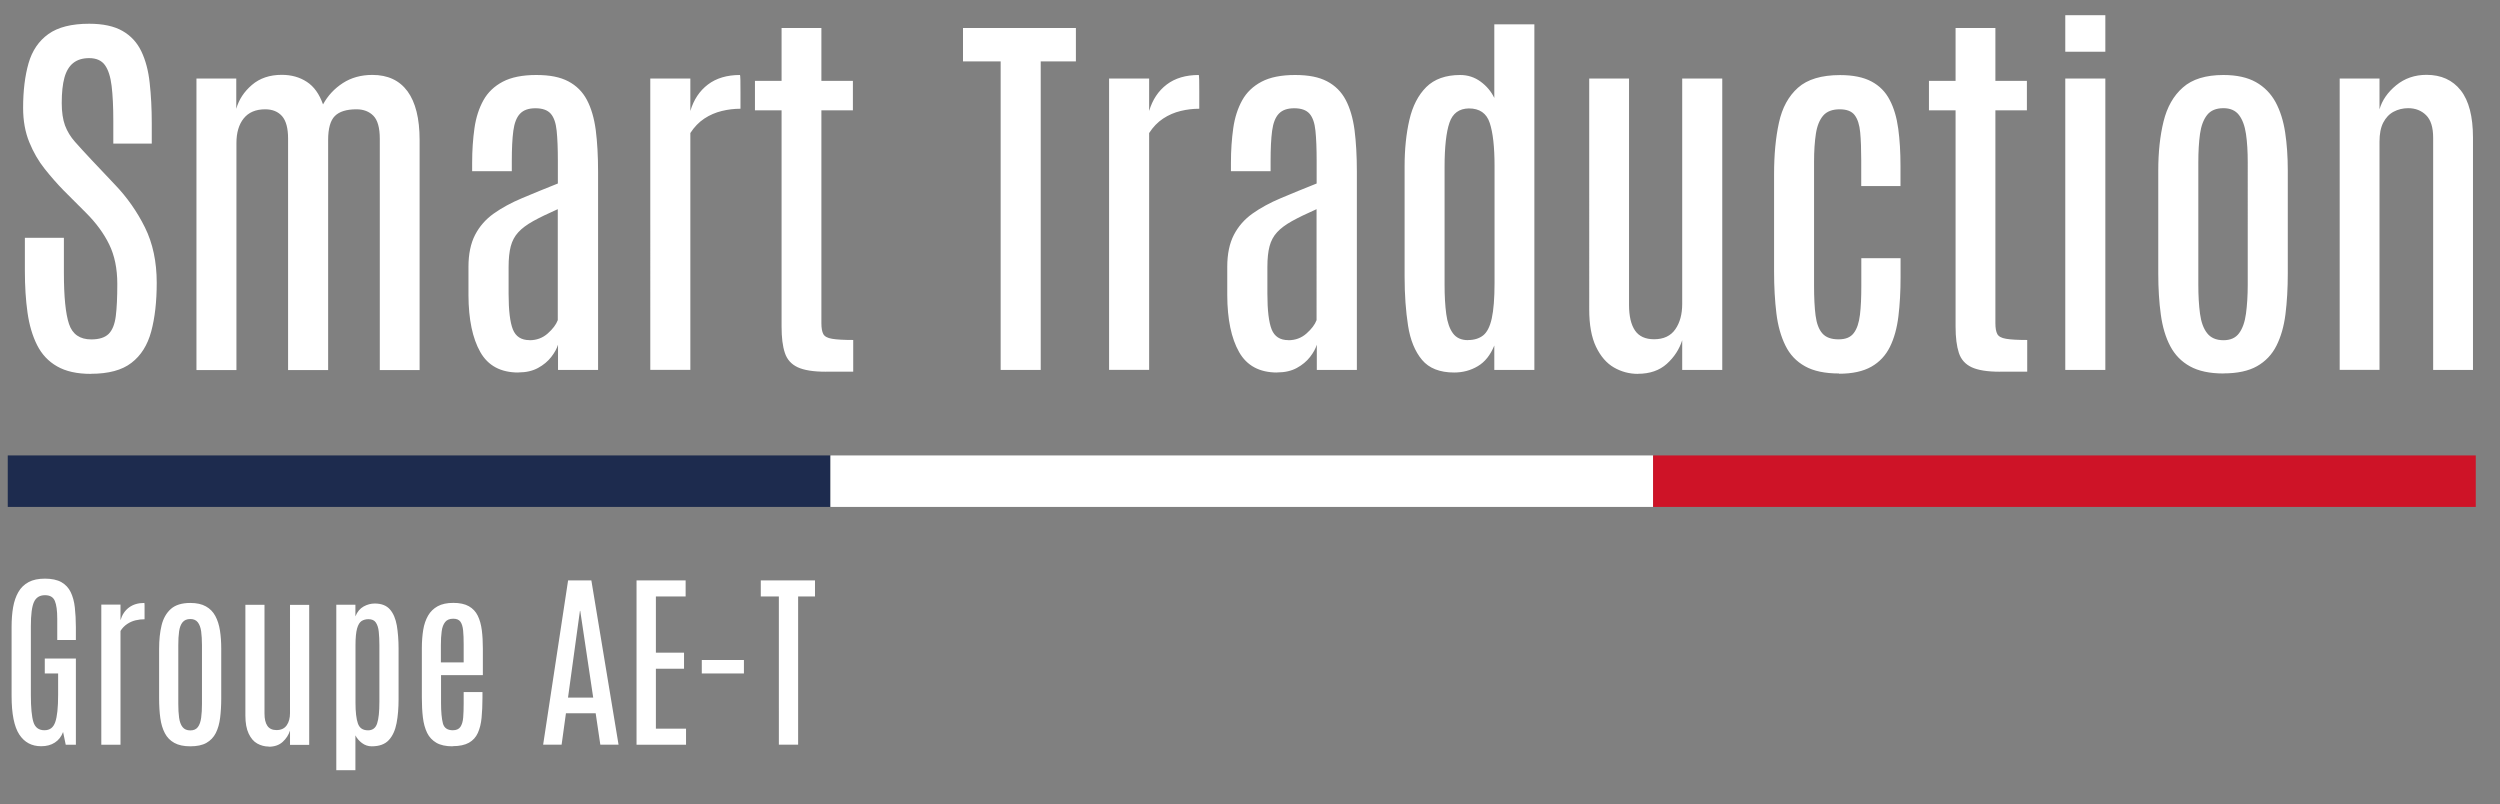 <svg xmlns="http://www.w3.org/2000/svg" viewBox="0 0 312.67 100.57"><rect x="0" y="0" width="312.67" height="100.57" fill="#808080" stroke="none"/><g stroke-width="0"><path fill="#fff" d="M11.37 46.76c-1.73 0-3.14-.31-4.23-.94-1.09-.62-1.92-1.51-2.5-2.66-.58-1.15-.98-2.51-1.2-4.07-.22-1.56-.33-3.29-.33-5.19v-4.16h4.88v4.35c0 3 .21 5.14.64 6.43.43 1.29 1.36 1.93 2.78 1.93.99 0 1.71-.23 2.18-.69.46-.46.76-1.2.89-2.22s.19-2.37.19-4.03c0-1.91-.34-3.56-1.01-4.93-.67-1.38-1.64-2.7-2.9-3.96l-2.79-2.79c-.81-.83-1.6-1.73-2.38-2.71-.78-.98-1.42-2.09-1.93-3.34s-.77-2.67-.77-4.28c0-2.15.23-4.02.68-5.59s1.28-2.79 2.48-3.65c1.2-.86 2.9-1.29 5.1-1.29 1.73 0 3.12.3 4.17.9 1.05.6 1.83 1.45 2.36 2.56s.88 2.43 1.04 3.95c.17 1.52.26 3.21.26 5.05v2.53h-4.81v-2.87c0-1.73-.07-3.18-.21-4.34s-.42-2.03-.84-2.61c-.42-.58-1.08-.87-1.97-.87-.81 0-1.47.2-1.98.6-.51.4-.88 1.01-1.11 1.83-.23.83-.34 1.89-.34 3.18 0 1.13.14 2.07.41 2.81.28.74.69 1.42 1.25 2.05.56.63 1.24 1.38 2.05 2.24l2.92 3.09c1.54 1.6 2.8 3.4 3.78 5.38s1.47 4.29 1.47 6.91c0 2.37-.23 4.4-.69 6.1-.46 1.7-1.28 3.01-2.47 3.92-1.18.92-2.88 1.37-5.08 1.37Zm13.2-.49V9.82h4.98v3.79c.32-1.15.98-2.15 1.96-2.99.98-.84 2.22-1.26 3.73-1.26 1.2 0 2.24.29 3.14.88.89.58 1.56 1.52 2.02 2.82.6-1.1 1.43-1.99 2.48-2.67 1.05-.68 2.28-1.02 3.69-1.02 1.93 0 3.39.68 4.4 2.05 1 1.37 1.51 3.4 1.51 6.09v28.77H47.5V17.36c0-1.38-.27-2.34-.8-2.88s-1.24-.81-2.11-.81c-1.25 0-2.15.28-2.71.84s-.84 1.56-.84 3v28.77h-5.01V17.34c0-1.3-.25-2.23-.75-2.81-.5-.57-1.21-.86-2.11-.86-1.18 0-2.08.38-2.69 1.14-.61.76-.91 1.79-.91 3.09v28.38h-4.98Zm40.26.32c-2.2 0-3.79-.85-4.76-2.56-.97-1.71-1.47-4.08-1.48-7.11v-3.55c0-1.6.28-2.94.83-4 .55-1.06 1.33-1.95 2.33-2.66 1-.71 2.19-1.36 3.55-1.93 1.36-.57 2.85-1.19 4.47-1.83v-2.82c0-1.56-.05-2.81-.15-3.78s-.34-1.67-.74-2.13c-.4-.45-1.03-.68-1.91-.68s-1.5.23-1.93.68-.71 1.17-.84 2.14c-.13.97-.19 2.24-.19 3.79v1.26h-4.96v-1.04c0-1.56.1-3 .29-4.34.19-1.34.57-2.5 1.12-3.49s1.36-1.76 2.42-2.32c1.06-.56 2.46-.84 4.19-.84s2.98.26 4 .79c1.01.53 1.79 1.3 2.33 2.32.54 1.02.91 2.28 1.11 3.78.19 1.5.29 3.23.29 5.19v24.81h-5.01v-3.16c-.15.49-.43 1-.85 1.54s-.97 1-1.65 1.37c-.68.37-1.5.56-2.45.56Zm1.41-4.04c.87 0 1.63-.28 2.26-.84s1.05-1.11 1.26-1.67V26.16c-1.25.55-2.27 1.05-3.07 1.49-.8.45-1.43.91-1.87 1.4-.45.49-.76 1.07-.94 1.75-.18.68-.27 1.54-.27 2.58v3.38c0 2.06.18 3.54.53 4.43.36.9 1.05 1.35 2.09 1.35Zm15.09 3.72V9.82h5.01v4.06c.42-1.41 1.15-2.51 2.2-3.31 1.04-.79 2.38-1.19 4-1.19.03 0 .05.21.06.64 0 .43.01.92.01 1.47v2.11c-.78 0-1.56.09-2.33.28-.78.19-1.51.5-2.19.95-.68.45-1.26 1.05-1.75 1.81v29.62h-5.01Zm21.95.22c-1.56 0-2.73-.19-3.52-.56-.79-.37-1.33-.97-1.6-1.8-.28-.83-.41-1.92-.41-3.28V13.8h-3.33v-3.69h3.33V3.5h4.98v6.61h3.94v3.69h-3.94v26.61c0 .62.08 1.07.24 1.37s.53.5 1.09.59c.57.1 1.45.15 2.65.15v3.96h-3.43Zm21.87-.22V7.68h-4.71V3.5h14.12v4.18h-4.4v38.59h-5.01Zm13.56 0V9.82h5.01v4.06c.42-1.41 1.15-2.51 2.2-3.31 1.04-.79 2.38-1.19 4-1.19.03 0 .05.21.06.64 0 .43.01.92.01 1.47v2.11c-.78 0-1.56.09-2.33.28-.78.19-1.51.5-2.19.95-.68.45-1.26 1.05-1.75 1.81v29.62h-5.01Zm21.02.32c-2.2 0-3.79-.85-4.76-2.56-.97-1.71-1.47-4.08-1.48-7.11v-3.55c0-1.6.28-2.94.83-4 .55-1.06 1.33-1.95 2.33-2.66 1-.71 2.19-1.36 3.55-1.93 1.36-.57 2.85-1.19 4.47-1.83v-2.82c0-1.56-.05-2.81-.15-3.78s-.34-1.67-.74-2.13c-.4-.45-1.03-.68-1.91-.68s-1.5.23-1.93.68-.71 1.17-.84 2.14c-.13.97-.19 2.24-.19 3.79v1.26h-4.96v-1.04c0-1.56.1-3 .29-4.34.19-1.34.57-2.5 1.12-3.49s1.36-1.76 2.42-2.32c1.06-.56 2.46-.84 4.19-.84s2.98.26 4 .79c1.01.53 1.79 1.3 2.33 2.32.54 1.02.91 2.28 1.11 3.78.19 1.5.29 3.23.29 5.19v24.81h-5.01v-3.16c-.15.49-.43 1-.85 1.54s-.97 1-1.65 1.37c-.68.37-1.5.56-2.45.56Zm1.41-4.04c.87 0 1.63-.28 2.26-.84s1.05-1.11 1.26-1.67V26.16c-1.25.55-2.27 1.05-3.07 1.49-.8.45-1.43.91-1.87 1.4-.45.49-.76 1.07-.94 1.75-.18.68-.27 1.54-.27 2.58v3.38c0 2.06.18 3.54.53 4.43.36.9 1.05 1.35 2.09 1.35Zm20.73 4.04c-1.8 0-3.14-.53-4.02-1.58-.88-1.05-1.47-2.48-1.75-4.29s-.43-3.84-.43-6.11V20.83c0-2.17.2-4.12.6-5.84.4-1.73 1.1-3.09 2.11-4.1 1.01-1 2.43-1.51 4.24-1.51.96 0 1.81.28 2.56.83s1.32 1.23 1.71 2.04V3.04h5.01v43.23h-5.01v-3.06c-.49 1.2-1.17 2.06-2.07 2.59-.89.53-1.88.79-2.96.79Zm1.73-4.06c.76 0 1.39-.19 1.88-.57.49-.38.86-1.09 1.09-2.13.23-1.04.35-2.52.35-4.45V20.75c0-2.37-.2-4.16-.6-5.37-.4-1.22-1.27-1.82-2.61-1.82-1.22.02-2.03.61-2.43 1.79-.4 1.17-.61 3.02-.61 5.53v14.73c0 1.41.07 2.63.21 3.67.14 1.04.42 1.84.84 2.41s1.04.85 1.87.85Zm21.26 4.23c-1.09 0-2.09-.27-3.01-.8-.92-.53-1.67-1.4-2.24-2.59-.57-1.19-.85-2.75-.85-4.68V9.82h4.98v28.31c0 1.41.25 2.48.75 3.21s1.3 1.09 2.38 1.09c1.2 0 2.09-.42 2.66-1.25.58-.83.86-1.89.86-3.17V9.82h5.01v36.45h-5.01v-3.72c-.36 1.13-1 2.12-1.92 2.95s-2.13 1.25-3.62 1.25Zm25.15-.05c-1.77 0-3.19-.3-4.26-.9-1.08-.6-1.9-1.46-2.45-2.59-.56-1.13-.94-2.47-1.13-4.03s-.29-3.3-.29-5.21v-12.2c0-2.43.2-4.58.61-6.44.4-1.86 1.2-3.32 2.38-4.37 1.18-1.05 2.94-1.58 5.27-1.58 1.62 0 2.93.27 3.92.8 1 .53 1.76 1.3 2.28 2.31.53 1 .88 2.2 1.07 3.6.19 1.39.28 2.94.28 4.64v2.53h-4.91v-3.21c0-1.39-.04-2.56-.13-3.51s-.32-1.66-.69-2.15c-.37-.49-1-.73-1.87-.73-.92 0-1.61.26-2.07.79-.45.53-.76 1.28-.91 2.26-.15.98-.23 2.14-.23 3.49v15.5c0 1.51.06 2.76.19 3.75.13 1 .41 1.74.85 2.24s1.11.74 2.02.74 1.51-.26 1.91-.79c.4-.53.65-1.29.77-2.28s.17-2.18.17-3.56v-3.52h4.91v2.36c0 1.8-.09 3.43-.27 4.91-.18 1.47-.53 2.75-1.06 3.82-.53 1.07-1.3 1.9-2.32 2.48s-2.37.88-4.03.88Zm20.1-.22c-1.55 0-2.73-.19-3.52-.56-.79-.37-1.33-.97-1.6-1.8s-.41-1.92-.41-3.28V13.8h-3.33v-3.69h3.33V3.5h4.98v6.61h3.94v3.69h-3.94v26.61c0 .62.08 1.07.24 1.37.16.3.53.5 1.09.59.57.1 1.45.15 2.65.15v3.96h-3.43Zm8.19-40.03V1.9h5.01v4.57h-5.01Zm0 39.81V9.82h5.01v36.45h-5.01Zm19.78.44c-1.72 0-3.11-.3-4.18-.89-1.07-.59-1.89-1.43-2.47-2.53-.58-1.09-.97-2.41-1.18-3.94s-.32-3.24-.32-5.14v-12.9c0-2.28.22-4.33.66-6.12s1.24-3.22 2.42-4.25c1.17-1.04 2.86-1.56 5.07-1.56 1.65 0 3.01.3 4.06.89 1.05.59 1.87 1.43 2.46 2.5.58 1.08.98 2.34 1.2 3.79.22 1.45.33 3.03.33 4.75v12.9c0 1.86-.1 3.56-.29 5.08-.19 1.52-.57 2.84-1.13 3.95-.56 1.11-1.37 1.96-2.43 2.56-1.06.6-2.46.9-4.19.9Zm0-4.16c.88 0 1.53-.29 1.96-.88.43-.58.72-1.4.86-2.44s.22-2.26.22-3.63V20.31c0-1.36-.07-2.55-.22-3.56-.15-1.01-.44-1.8-.88-2.37-.44-.57-1.09-.85-1.94-.85-.91 0-1.59.28-2.04.85-.45.57-.75 1.36-.89 2.37s-.21 2.2-.21 3.56V35.6c0 1.38.07 2.59.21 3.63.14 1.04.43 1.86.89 2.44.45.58 1.13.88 2.04.88Zm14.54 3.72V9.82h4.98v3.86c.32-1.13 1.02-2.14 2.08-3.01 1.06-.87 2.33-1.31 3.8-1.31 1.83 0 3.26.65 4.28 1.94 1.02 1.3 1.53 3.27 1.53 5.91v29.06h-4.98V17.23c0-1.3-.29-2.24-.88-2.82-.58-.58-1.33-.88-2.24-.88-.66 0-1.27.15-1.82.44-.55.29-.98.75-1.3 1.36-.32.62-.47 1.41-.47 2.38v28.55h-4.98ZM5.15 93.33c-1.19 0-2.1-.49-2.74-1.47-.64-.98-.96-2.59-.96-4.84v-8.61c0-.9.06-1.72.19-2.46s.35-1.37.66-1.91c.31-.54.74-.95 1.28-1.24.54-.29 1.22-.43 2.05-.43s1.54.15 2.05.44c.51.29.9.71 1.16 1.24.26.54.44 1.18.52 1.93s.13 1.57.13 2.47v1.59H7.16v-2.67c0-1-.1-1.73-.3-2.21-.2-.48-.61-.72-1.23-.72-.66 0-1.12.28-1.38.85s-.39 1.57-.39 3.01v8.64c0 1.57.11 2.7.32 3.37s.67 1.02 1.37 1.02 1.12-.34 1.36-1.02.36-1.82.36-3.41v-2.67H5.6v-1.87h3.89v10.78H8.22l-.33-1.59c-.22.58-.56 1.02-1.03 1.32-.47.31-1.04.46-1.71.46Zm7.52-.2V75.62h2.4v1.95c.2-.68.55-1.21 1.06-1.59s1.14-.57 1.92-.57c.02 0 .02.1.03.31s0 .44 0 .71v1.02c-.37 0-.75.04-1.12.13-.37.09-.72.24-1.05.46s-.61.5-.84.87v14.23h-2.4Zm11.14.21c-.82 0-1.49-.14-2.01-.43-.51-.28-.91-.69-1.18-1.21-.28-.53-.47-1.16-.57-1.89s-.15-1.56-.15-2.47v-6.2c0-1.1.1-2.08.31-2.94.21-.86.6-1.54 1.16-2.04s1.38-.75 2.43-.75c.79 0 1.44.14 1.95.43.51.28.9.68 1.18 1.2.28.52.47 1.12.58 1.82s.16 1.46.16 2.28v6.2c0 .89-.05 1.71-.14 2.44s-.27 1.36-.54 1.9c-.27.53-.66.94-1.17 1.23s-1.18.43-2.01.43Zm0-1.99c.42 0 .73-.14.94-.42.21-.28.34-.67.41-1.17.07-.5.1-1.08.1-1.74v-7.34c0-.65-.04-1.22-.1-1.71-.07-.49-.21-.87-.42-1.14-.21-.27-.52-.41-.93-.41-.44 0-.76.14-.98.41-.22.27-.36.65-.43 1.14-.07.49-.1 1.06-.1 1.71v7.34c0 .66.03 1.24.1 1.74s.21.89.43 1.17c.22.28.54.42.98.42Zm9.81 2.02c-.52 0-1-.13-1.45-.38s-.8-.67-1.07-1.24-.41-1.32-.41-2.25V75.64h2.39v13.6c0 .68.12 1.19.36 1.54.24.35.62.53 1.14.53.58 0 1-.2 1.28-.6.28-.4.41-.91.41-1.52V75.65h2.4v17.51h-2.4v-1.79c-.17.54-.48 1.02-.92 1.42-.44.4-1.02.6-1.74.6Zm8.44 2.96v-20.7h2.39v1.46c.23-.58.58-.99 1.03-1.24s.92-.37 1.39-.37c.84 0 1.47.25 1.9.74s.71 1.17.86 2.01c.14.85.22 1.81.22 2.88v6.34c0 1.11-.08 2.1-.25 2.99-.17.89-.49 1.6-.97 2.12s-1.19.78-2.14.78c-.45 0-.86-.14-1.22-.41s-.64-.6-.82-.96v4.36h-2.39Zm3.97-4.99c.58 0 .96-.3 1.14-.87.19-.57.28-1.47.28-2.69V80.7c0-.65-.03-1.21-.08-1.7s-.18-.87-.37-1.15-.5-.41-.92-.41c-.33 0-.62.08-.86.23-.24.16-.43.47-.56.93s-.2 1.17-.2 2.1v7.18c0 1.16.1 2.03.3 2.6.2.58.62.86 1.28.86Zm10.57 2c-.84 0-1.52-.15-2.02-.44s-.9-.71-1.16-1.24c-.26-.54-.44-1.18-.53-1.93-.09-.75-.13-1.58-.13-2.49v-6.19c0-.82.06-1.58.17-2.27s.32-1.28.61-1.79c.29-.5.69-.89 1.2-1.17.51-.28 1.17-.42 1.96-.42s1.45.14 1.94.42c.49.28.86.67 1.11 1.18.25.51.42 1.12.51 1.82.09.7.13 1.48.13 2.32v3.3h-5.23v3.49c0 1.1.08 1.95.23 2.53.15.58.57.87 1.24.87.44 0 .76-.14.95-.42.19-.28.31-.67.35-1.17.04-.5.06-1.09.06-1.78v-1.41h2.35v.75c0 .91-.04 1.73-.11 2.47-.07.74-.23 1.37-.47 1.9s-.61.94-1.11 1.22c-.5.28-1.18.43-2.04.43Zm-1.46-10.5h2.85v-2.23c0-.7-.02-1.29-.07-1.77s-.16-.84-.34-1.09c-.18-.25-.48-.37-.89-.37-.46 0-.8.14-1.02.42s-.37.67-.43 1.16c-.07.49-.1 1.07-.1 1.72v2.15Zm12.79 10.29 3.12-20.54h2.91l3.4 20.54h-2.28l-.58-3.92h-3.72l-.54 3.92h-2.3Zm3.11-5.88h3.15L72.57 76.4h-.04l-1.49 10.85Zm8.57 5.88V72.59h6.14v2.01h-3.72v7.03h3.52v2.01h-3.52v7.49h3.77v2.01h-6.19Zm8.16-8.9v-1.69h5.27v1.69h-5.27Zm9.64 8.9V74.6h-2.26v-2.01h6.78v2.01h-2.11v18.53h-2.4Z"/><path fill="#1d2b4e" d="M.97 56.96h102.89v6.44H.97z"/><path fill="#fff" d="M103.86 56.96h102.89v6.44H103.86z"/><path fill="#ce1327" d="M206.75 56.96h102.89v6.44H206.75z"/></g></svg>